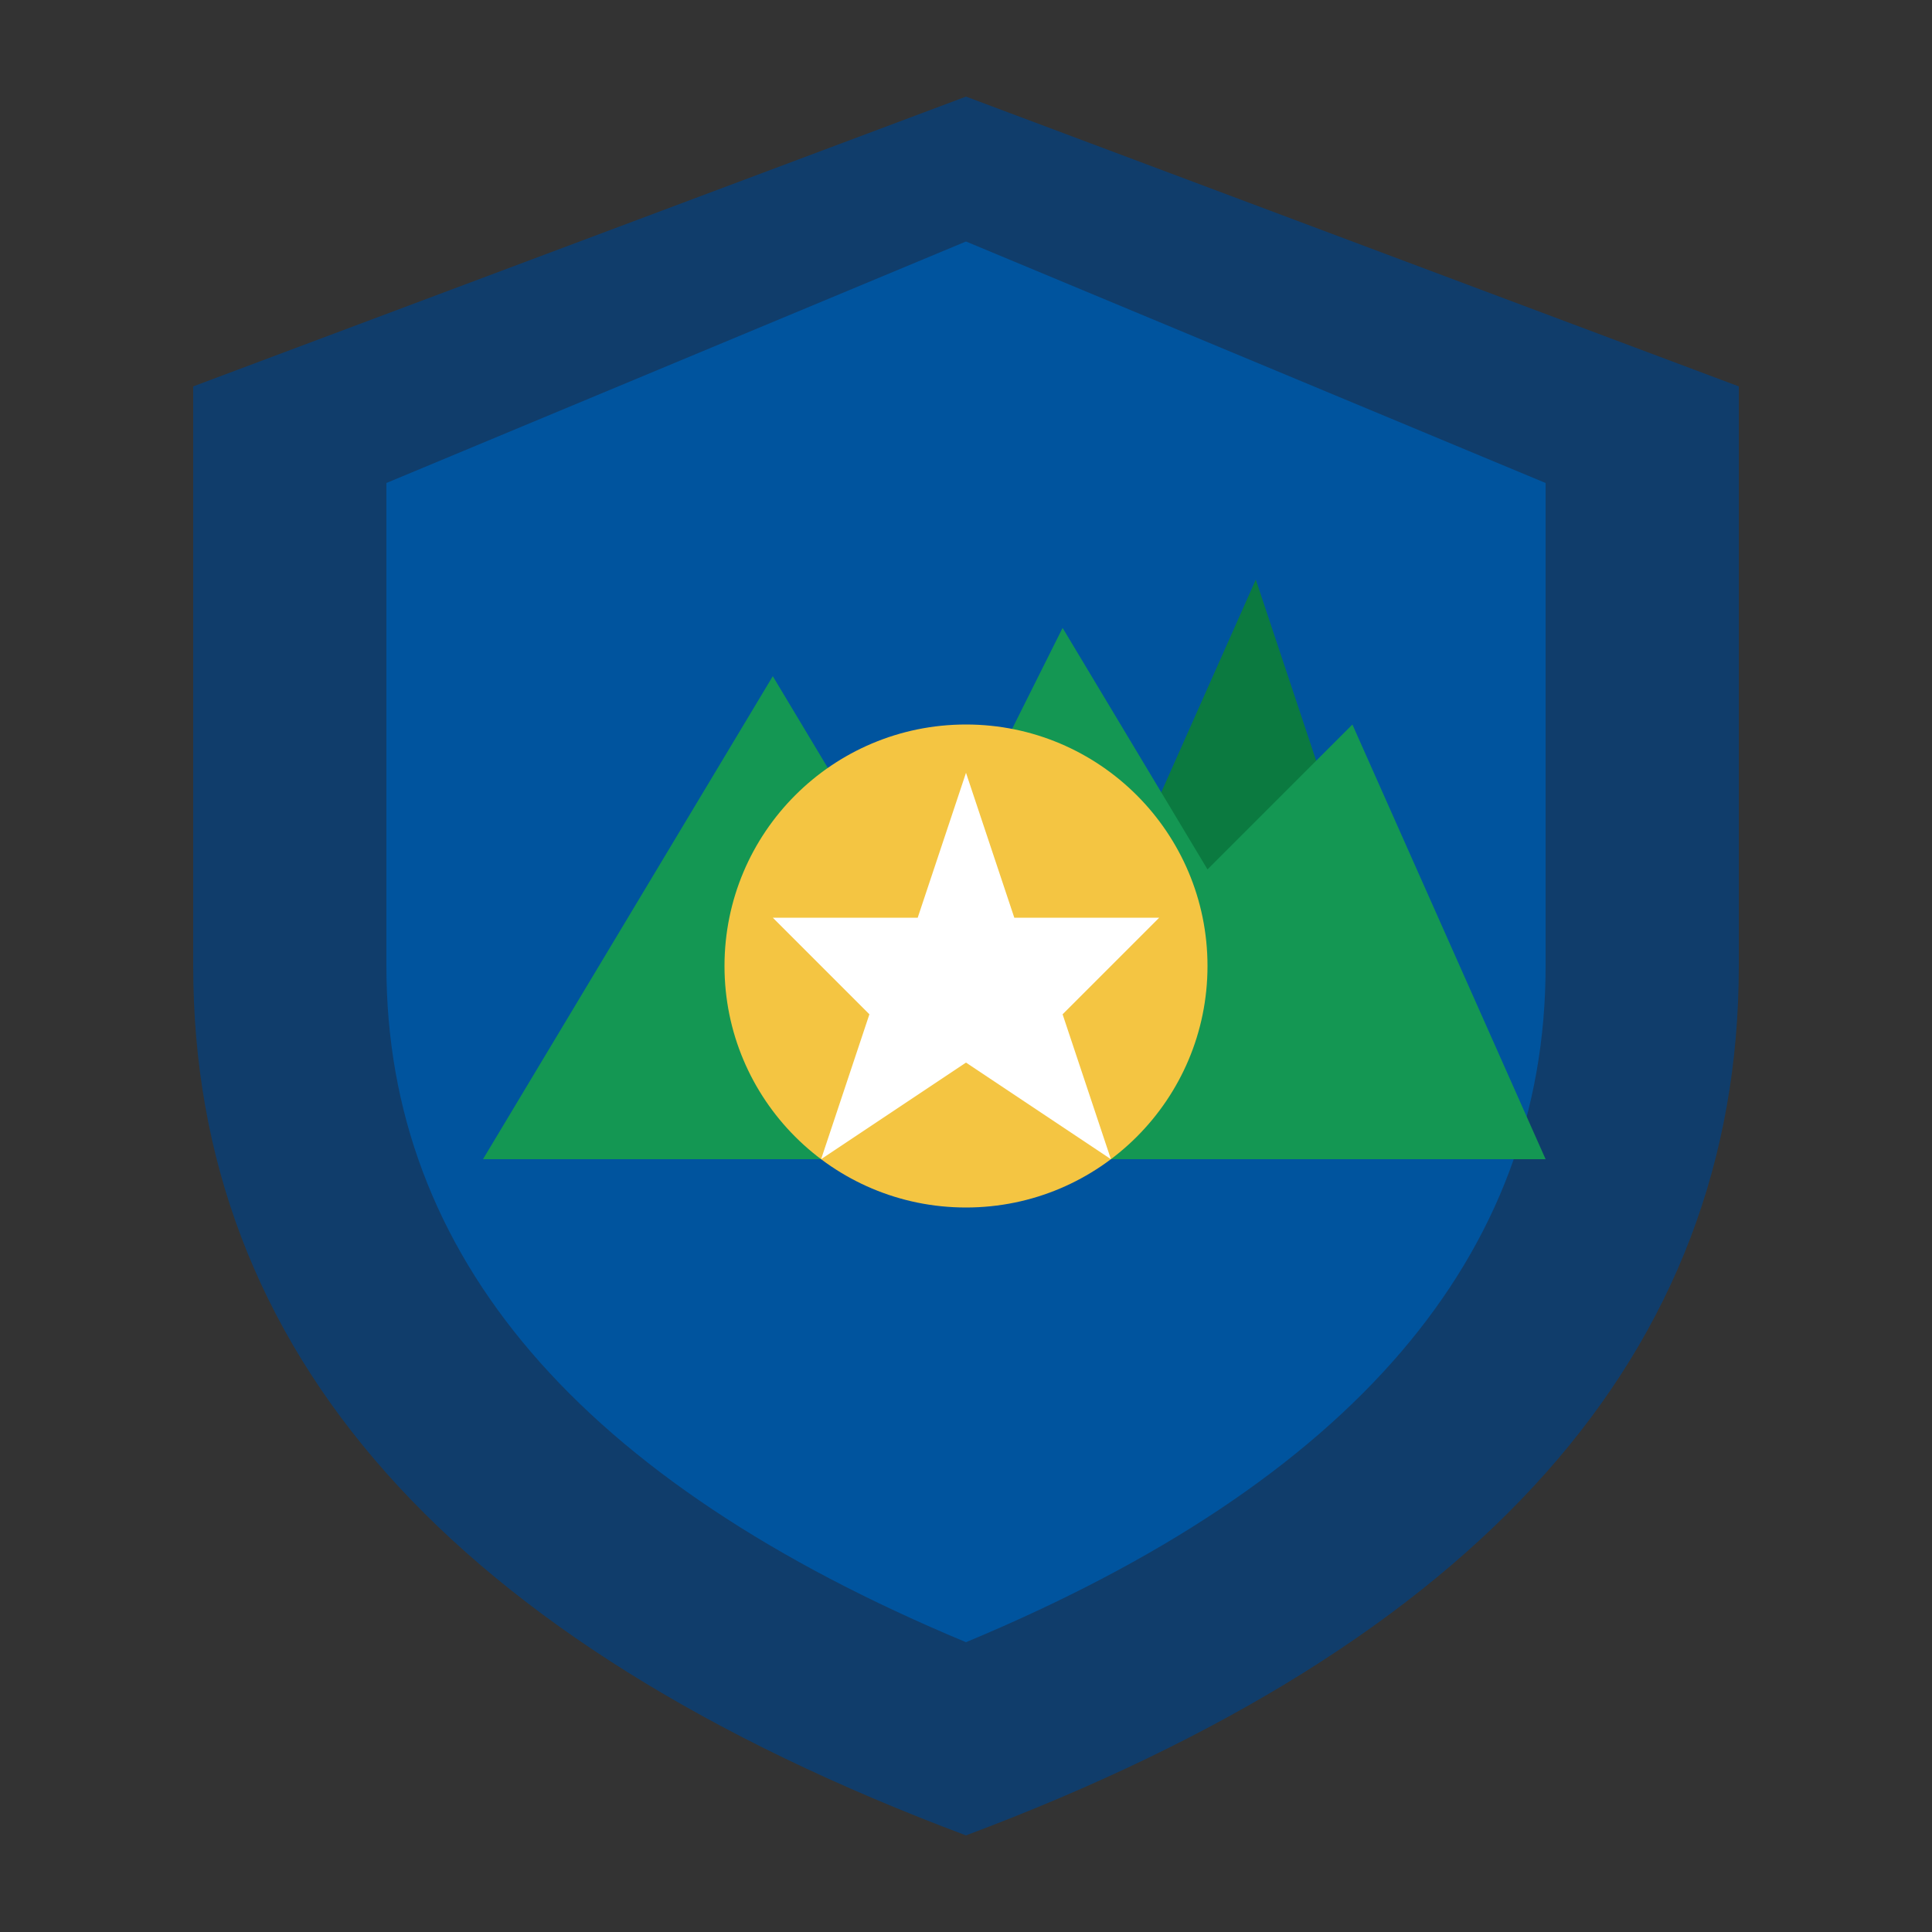 <?xml version="1.0" encoding="UTF-8" standalone="no"?>
<svg xmlns="http://www.w3.org/2000/svg" viewBox="0 0 200 200" width="200" height="200">
  <rect x="0" y="0" width="200" height="200" fill="#333333" stroke="none"/>
  <!-- Background Shield -->
  <path d="M100 10 L180 40 L180 100 Q180 160 100 190 Q20 160 20 100 L20 40 Z" fill="#103d6b" />
  
  <!-- Inner Shield -->
  <path d="M100 25 L160 50 L160 100 Q160 145 100 170 Q40 145 40 100 L40 50 Z" fill="#00549e" />
  
  <!-- Mountains -->
  <path d="M70 120 L90 80 L110 105 L130 60 L150 120 Z" fill="#0b7a40" />
  <path d="M50 120 L80 70 L95 95 L110 65 L125 90 L140 75 L160 120 Z" fill="#149753" />
  
  <!-- Star/Badge -->
  <circle cx="100" cy="100" r="25" fill="#f4c542" />
  <path d="M100 80 L105 95 L120 95 L110 105 L115 120 L100 110 L85 120 L90 105 L80 95 L95 95 Z" fill="#ffffff" />
</svg>
